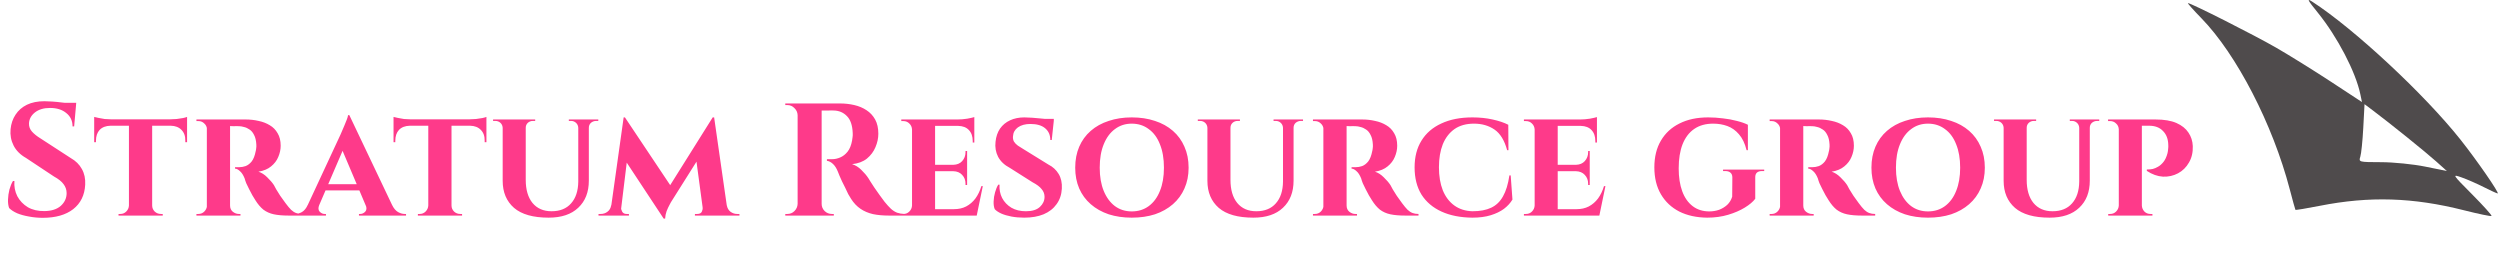 <svg width="777" height="84" viewBox="0 0 777 84" fill="none" xmlns="http://www.w3.org/2000/svg">
<path d="M13.788 31.46C14.451 31.46 15.264 31.494 16.227 31.56C17.222 31.626 18.234 31.726 19.263 31.859C20.325 31.958 21.237 32.074 22.001 32.207C22.797 32.307 23.345 32.423 23.643 32.556L23.046 39.275H22.548C22.548 37.55 21.901 36.172 20.607 35.144C19.346 34.082 17.654 33.551 15.53 33.551C13.605 33.551 12.046 34.016 10.851 34.945C9.69 35.874 9.076 37.002 9.009 38.33C8.976 39.325 9.291 40.188 9.955 40.918C10.619 41.648 11.465 42.328 12.494 42.959L22.001 49.131C23.527 49.993 24.672 51.122 25.435 52.515C26.232 53.909 26.58 55.535 26.48 57.393C26.314 60.645 25.07 63.184 22.747 65.009C20.424 66.801 17.272 67.697 13.29 67.697C11.83 67.697 10.403 67.564 9.009 67.299C7.649 67.066 6.438 66.734 5.376 66.303C4.314 65.839 3.468 65.291 2.837 64.661C2.572 63.931 2.456 63.051 2.489 62.023C2.522 60.994 2.671 59.949 2.937 58.887C3.235 57.825 3.6 56.945 4.032 56.248H4.48C4.347 57.941 4.646 59.517 5.376 60.977C6.139 62.404 7.234 63.549 8.661 64.412C10.121 65.241 11.847 65.639 13.838 65.606C16.028 65.573 17.72 65.026 18.915 63.964C20.109 62.869 20.706 61.558 20.706 60.032C20.706 59.003 20.391 58.074 19.761 57.244C19.163 56.414 18.168 55.618 16.774 54.855L8.064 49.081C6.305 48.085 5.027 46.808 4.231 45.248C3.434 43.689 3.119 41.996 3.285 40.171C3.451 38.446 3.965 36.936 4.828 35.642C5.691 34.314 6.869 33.286 8.362 32.556C9.889 31.826 11.697 31.46 13.788 31.46ZM23.693 31.958L23.593 33.004H17.72V31.958H23.693ZM47.293 37.284V67H40.075V37.284H47.293ZM58.144 37.085V39.076H29.274V37.085H58.144ZM58.144 38.927V44.203H57.596V43.755C57.629 42.328 57.231 41.2 56.402 40.37C55.605 39.541 54.493 39.109 53.067 39.076V38.927H58.144ZM58.144 36.338V37.583L52.867 37.085C53.498 37.085 54.178 37.052 54.908 36.986C55.638 36.886 56.302 36.786 56.899 36.687C57.497 36.554 57.911 36.438 58.144 36.338ZM40.175 63.864V67H36.84V66.502C36.84 66.502 36.923 66.502 37.089 66.502C37.288 66.502 37.387 66.502 37.387 66.502C38.117 66.502 38.731 66.253 39.229 65.756C39.76 65.225 40.042 64.594 40.075 63.864H40.175ZM47.143 63.864H47.293C47.293 64.594 47.558 65.225 48.089 65.756C48.62 66.253 49.267 66.502 50.03 66.502C50.03 66.502 50.113 66.502 50.279 66.502C50.478 66.502 50.578 66.502 50.578 66.502V67H47.143V63.864ZM34.351 38.927V39.076C32.891 39.109 31.763 39.541 30.966 40.37C30.203 41.2 29.822 42.328 29.822 43.755V44.203H29.274V38.927H34.351ZM29.274 36.338C29.573 36.405 30.004 36.504 30.568 36.637C31.166 36.77 31.813 36.886 32.51 36.986C33.239 37.052 33.903 37.085 34.501 37.085L29.274 37.583V36.338ZM71.007 37.135H76.382C77.743 37.135 79.07 37.284 80.365 37.583C81.659 37.848 82.82 38.296 83.849 38.927C84.877 39.524 85.69 40.354 86.288 41.416C86.918 42.444 87.234 43.738 87.234 45.298C87.234 46.459 86.985 47.621 86.487 48.782C86.022 49.91 85.276 50.889 84.247 51.719C83.251 52.549 81.941 53.096 80.315 53.362C81.277 53.66 82.19 54.241 83.052 55.104C83.948 55.967 84.645 56.779 85.143 57.543C85.276 57.808 85.508 58.24 85.84 58.837C86.172 59.401 86.586 60.065 87.084 60.828C87.615 61.558 88.163 62.321 88.727 63.117C89.39 64.013 89.971 64.71 90.469 65.208C90.967 65.673 91.481 66.004 92.012 66.204C92.543 66.403 93.157 66.502 93.854 66.502V67H89.672C87.88 67 86.354 66.867 85.093 66.602C83.865 66.336 82.787 65.855 81.858 65.158C80.962 64.428 80.132 63.449 79.369 62.222C79.07 61.79 78.755 61.276 78.423 60.678C78.091 60.048 77.76 59.418 77.428 58.787C77.096 58.157 76.797 57.543 76.532 56.945C76.299 56.348 76.134 55.85 76.034 55.452C75.603 54.39 75.105 53.627 74.541 53.163C74.01 52.665 73.512 52.416 73.047 52.416V51.968C73.047 51.968 73.164 51.968 73.396 51.968C73.628 51.968 73.927 51.968 74.292 51.968C74.989 51.968 75.669 51.852 76.333 51.619C77.029 51.354 77.66 50.873 78.224 50.176C78.788 49.446 79.203 48.384 79.469 46.99C79.535 46.791 79.585 46.509 79.618 46.144C79.684 45.779 79.701 45.364 79.668 44.9C79.601 43.672 79.369 42.693 78.971 41.963C78.606 41.2 78.141 40.636 77.577 40.271C77.013 39.873 76.432 39.607 75.835 39.474C75.271 39.308 74.773 39.225 74.342 39.225C73.711 39.192 73.13 39.192 72.6 39.225C72.102 39.225 71.72 39.209 71.455 39.176C71.421 39.176 71.372 39.01 71.305 38.678C71.239 38.313 71.173 37.964 71.106 37.633C71.04 37.301 71.007 37.135 71.007 37.135ZM71.504 37.135V67H64.287V37.135H71.504ZM64.436 63.864L64.635 67H61.052V66.502C61.085 66.502 61.168 66.502 61.301 66.502C61.467 66.502 61.583 66.502 61.649 66.502C62.379 66.502 62.993 66.253 63.491 65.756C64.022 65.225 64.304 64.594 64.337 63.864H64.436ZM64.436 40.221H64.337C64.304 39.458 64.022 38.844 63.491 38.379C62.993 37.882 62.396 37.633 61.699 37.633C61.599 37.633 61.467 37.633 61.301 37.633C61.168 37.633 61.085 37.633 61.052 37.633V37.135H64.635L64.436 40.221ZM71.405 63.864H71.504C71.504 64.694 71.787 65.341 72.351 65.805C72.948 66.27 73.579 66.502 74.242 66.502C74.242 66.502 74.308 66.502 74.441 66.502C74.574 66.502 74.674 66.502 74.74 66.502V67H71.156L71.405 63.864ZM108.575 35.791L123.308 66.751H114.896L105.638 44.9L108.575 35.791ZM99.217 63.715C98.852 64.611 98.902 65.308 99.367 65.805C99.831 66.27 100.345 66.502 100.91 66.502H101.308V67H91.353V66.502C91.353 66.502 91.419 66.502 91.552 66.502C91.685 66.502 91.751 66.502 91.751 66.502C92.415 66.502 93.112 66.303 93.841 65.905C94.572 65.474 95.169 64.743 95.633 63.715H99.217ZM108.575 35.791L108.675 41.764L97.873 66.851H94.19L105.837 41.814C105.904 41.615 106.053 41.266 106.285 40.768C106.518 40.237 106.766 39.657 107.032 39.026C107.297 38.363 107.546 37.749 107.779 37.185C108.011 36.587 108.144 36.123 108.177 35.791H108.575ZM112.905 57.244V59.185H100.213V57.244H112.905ZM113.652 63.715H121.865C122.363 64.743 122.977 65.474 123.707 65.905C124.437 66.303 125.134 66.502 125.797 66.502C125.797 66.502 125.864 66.502 125.996 66.502C126.129 66.502 126.195 66.502 126.195 66.502V67H111.562V66.502H111.96C112.524 66.502 113.038 66.27 113.503 65.805C113.967 65.308 114.017 64.611 113.652 63.715ZM140.33 37.284V67H133.112V37.284H140.33ZM151.181 37.085V39.076H122.311V37.085H151.181ZM151.181 38.927V44.203H150.633V43.755C150.666 42.328 150.268 41.2 149.439 40.37C148.642 39.541 147.53 39.109 146.104 39.076V38.927H151.181ZM151.181 36.338V37.583L145.904 37.085C146.535 37.085 147.215 37.052 147.945 36.986C148.675 36.886 149.339 36.786 149.936 36.687C150.534 36.554 150.948 36.438 151.181 36.338ZM133.212 63.864V67H129.877V66.502C129.877 66.502 129.96 66.502 130.126 66.502C130.325 66.502 130.424 66.502 130.424 66.502C131.154 66.502 131.768 66.253 132.266 65.756C132.797 65.225 133.079 64.594 133.112 63.864H133.212ZM140.18 63.864H140.33C140.33 64.594 140.595 65.225 141.126 65.756C141.657 66.253 142.304 66.502 143.067 66.502C143.067 66.502 143.15 66.502 143.316 66.502C143.515 66.502 143.615 66.502 143.615 66.502V67H140.18V63.864ZM127.388 38.927V39.076C125.928 39.109 124.8 39.541 124.003 40.37C123.24 41.2 122.859 42.328 122.859 43.755V44.203H122.311V38.927H127.388ZM122.311 36.338C122.61 36.405 123.041 36.504 123.605 36.637C124.202 36.77 124.85 36.886 125.546 36.986C126.276 37.052 126.94 37.085 127.537 37.085L122.311 37.583V36.338ZM163.4 37.135V55.9C163.4 58.953 164.097 61.342 165.491 63.068C166.918 64.793 168.892 65.656 171.414 65.656C174.035 65.656 176.06 64.843 177.486 63.217C178.947 61.591 179.693 59.335 179.726 56.448V37.135H183.012V56.149C183.012 59.7 181.916 62.504 179.726 64.561C177.569 66.618 174.5 67.647 170.518 67.647C165.706 67.647 162.123 66.635 159.766 64.611C157.41 62.553 156.232 59.749 156.232 56.199V37.135H163.4ZM156.332 37.135V39.723H156.232C156.199 39.093 155.967 38.578 155.536 38.18C155.104 37.782 154.573 37.583 153.943 37.583C153.943 37.583 153.827 37.583 153.594 37.583C153.362 37.583 153.246 37.583 153.246 37.583V37.135H156.332ZM166.337 37.135V37.583C166.337 37.583 166.221 37.583 165.988 37.583C165.756 37.583 165.64 37.583 165.64 37.583C165.009 37.583 164.479 37.782 164.047 38.18C163.616 38.578 163.4 39.093 163.4 39.723H163.301V37.135H166.337ZM179.826 37.135V39.723H179.726C179.693 39.093 179.461 38.578 179.03 38.18C178.598 37.782 178.084 37.583 177.486 37.583C177.486 37.583 177.37 37.583 177.138 37.583C176.906 37.583 176.79 37.583 176.79 37.583V37.135H179.826ZM185.948 37.135V37.583C185.948 37.583 185.832 37.583 185.6 37.583C185.401 37.583 185.301 37.583 185.301 37.583C184.671 37.583 184.123 37.782 183.659 38.18C183.227 38.578 183.012 39.093 183.012 39.723H182.912V37.135H185.948ZM221.506 36.488L221.904 41.615L208.514 62.869C208.514 62.869 208.365 63.151 208.066 63.715C207.768 64.246 207.469 64.893 207.17 65.656C206.905 66.419 206.756 67.183 206.722 67.946H206.274L204.333 63.864L221.506 36.488ZM190.894 63.814V67H186.016V66.502C186.016 66.502 186.132 66.502 186.364 66.502C186.563 66.502 186.663 66.502 186.663 66.502C187.493 66.502 188.206 66.27 188.803 65.805C189.434 65.341 189.815 64.677 189.948 63.814H190.894ZM193.034 64.511C193.001 64.876 193.117 65.308 193.383 65.805C193.648 66.27 194.113 66.502 194.776 66.502H195.473V67H192.487L192.785 64.511H193.034ZM193.831 36.488H194.229L195.921 41.266L192.785 67H189.55L193.831 36.488ZM194.229 36.488L208.962 58.538L206.274 67.946L193.034 47.886L194.229 36.488ZM221.954 36.488L226.334 67H218.718L216.279 48.832L221.506 36.488H221.954ZM224.94 63.814H225.886C226.052 64.677 226.433 65.341 227.031 65.805C227.661 66.27 228.358 66.502 229.121 66.502C229.121 66.502 229.237 66.502 229.47 66.502C229.702 66.502 229.818 66.502 229.818 66.502V67H224.94V63.814ZM218.37 64.511H218.669L218.967 67H215.981V66.502H216.678C217.408 66.502 217.889 66.27 218.121 65.805C218.353 65.308 218.436 64.876 218.37 64.511ZM254.72 32.157H261.141C262.634 32.157 264.094 32.323 265.521 32.655C266.948 32.987 268.209 33.518 269.304 34.248C270.432 34.978 271.328 35.94 271.992 37.135C272.655 38.33 272.987 39.806 272.987 41.565C272.987 42.959 272.689 44.352 272.091 45.746C271.527 47.106 270.648 48.285 269.453 49.28C268.259 50.242 266.716 50.823 264.824 51.022C265.886 51.354 266.848 51.951 267.711 52.814C268.607 53.677 269.337 54.54 269.901 55.402C269.934 55.469 270.117 55.767 270.449 56.298C270.814 56.829 271.245 57.493 271.743 58.289C272.274 59.053 272.821 59.832 273.386 60.629C273.95 61.425 274.464 62.122 274.929 62.719C275.659 63.615 276.322 64.345 276.92 64.909C277.517 65.44 278.147 65.839 278.811 66.104C279.475 66.336 280.238 66.469 281.101 66.502V67H276.223C274.431 67 272.805 66.851 271.345 66.552C269.885 66.22 268.59 65.673 267.462 64.909C266.334 64.146 265.355 63.117 264.526 61.823C264.26 61.425 263.961 60.927 263.63 60.33C263.331 59.7 263.016 59.036 262.684 58.339C262.352 57.642 262.02 56.979 261.688 56.348C261.39 55.684 261.124 55.087 260.892 54.556C260.66 54.025 260.494 53.611 260.394 53.312C259.963 52.25 259.448 51.453 258.851 50.923C258.287 50.392 257.673 50.076 257.009 49.977V49.479C257.109 49.479 257.308 49.479 257.607 49.479C257.905 49.479 258.221 49.479 258.552 49.479C259.448 49.479 260.311 49.297 261.141 48.932C262.004 48.567 262.767 47.969 263.43 47.14C264.094 46.31 264.559 45.165 264.824 43.705C264.891 43.407 264.94 43.058 264.973 42.66C265.04 42.262 265.056 41.814 265.023 41.316C264.924 38.927 264.326 37.185 263.231 36.09C262.136 34.961 260.776 34.381 259.15 34.347C258.685 34.314 258.171 34.314 257.607 34.347C257.076 34.347 256.578 34.347 256.114 34.347C255.682 34.347 255.383 34.347 255.218 34.347C255.218 34.314 255.168 34.132 255.068 33.8C255.002 33.435 254.919 33.07 254.819 32.705C254.753 32.34 254.72 32.157 254.72 32.157ZM255.367 32.157V67H247.901V32.157H255.367ZM248.05 63.366V67H244.068V66.502C244.101 66.502 244.201 66.502 244.367 66.502C244.566 66.502 244.682 66.502 244.715 66.502C245.578 66.502 246.308 66.204 246.905 65.606C247.536 64.976 247.867 64.229 247.901 63.366H248.05ZM248.05 35.791H247.901C247.867 34.928 247.536 34.198 246.905 33.601C246.308 32.97 245.578 32.655 244.715 32.655C244.682 32.655 244.566 32.655 244.367 32.655C244.201 32.655 244.101 32.655 244.068 32.655V32.157H248.05V35.791ZM255.218 63.366H255.367C255.367 64.229 255.682 64.976 256.313 65.606C256.943 66.204 257.69 66.502 258.552 66.502C258.619 66.502 258.735 66.502 258.901 66.502C259.067 66.502 259.15 66.502 259.15 66.502V67H255.218V63.366ZM290.625 37.135V67H283.458V37.135H290.625ZM302.273 65.009L303.418 67H290.526V65.009H302.273ZM300.58 51.221V53.212H290.526V51.221H300.58ZM302.82 37.135V39.126H290.526V37.135H302.82ZM305.458 57.841L303.567 67H294.956L296.499 65.009C297.926 65.009 299.187 64.727 300.282 64.163C301.41 63.566 302.372 62.736 303.169 61.674C303.965 60.579 304.579 59.301 305.01 57.841H305.458ZM300.58 53.113V57.493H300.083V57.095C300.083 56 299.734 55.087 299.037 54.357C298.374 53.627 297.461 53.245 296.3 53.212V53.113H300.58ZM300.58 46.941V51.321H296.3V51.221C297.461 51.188 298.374 50.806 299.037 50.076C299.734 49.313 300.083 48.384 300.083 47.289V46.941H300.58ZM302.82 39.026V44.303H302.322V43.855C302.322 42.394 301.924 41.25 301.128 40.42C300.365 39.59 299.253 39.159 297.793 39.126V39.026H302.82ZM302.82 36.388V37.583L297.594 37.135C298.556 37.135 299.568 37.052 300.63 36.886C301.692 36.687 302.422 36.521 302.82 36.388ZM283.557 63.864L283.806 67H280.123V66.502C280.123 66.502 280.222 66.502 280.421 66.502C280.62 66.502 280.737 66.502 280.77 66.502C281.5 66.502 282.114 66.253 282.611 65.756C283.142 65.225 283.424 64.594 283.458 63.864H283.557ZM283.557 40.271H283.458C283.424 39.508 283.142 38.877 282.611 38.379C282.114 37.882 281.5 37.633 280.77 37.633C280.737 37.633 280.62 37.633 280.421 37.633C280.222 37.633 280.123 37.633 280.123 37.633V37.135H283.806L283.557 40.271ZM318.373 36.488C319.036 36.488 319.833 36.521 320.762 36.587C321.724 36.654 322.67 36.737 323.599 36.836C324.528 36.903 325.341 37.002 326.038 37.135C326.768 37.234 327.266 37.334 327.531 37.434L326.884 43.506H326.436C326.436 41.98 325.905 40.768 324.843 39.873C323.782 38.977 322.255 38.529 320.264 38.529C318.671 38.529 317.377 38.877 316.382 39.574C315.419 40.271 314.905 41.2 314.839 42.361C314.772 42.959 314.872 43.506 315.137 44.004C315.436 44.468 315.834 44.883 316.332 45.248C316.863 45.613 317.443 45.978 318.074 46.343L325.889 51.172C327.216 51.835 328.261 52.797 329.025 54.058C329.788 55.319 330.12 56.846 330.02 58.638C329.92 60.496 329.373 62.105 328.377 63.466C327.415 64.826 326.071 65.872 324.346 66.602C322.653 67.299 320.646 67.647 318.323 67.647C316.896 67.647 315.569 67.531 314.341 67.299C313.113 67.066 312.051 66.751 311.155 66.353C310.292 65.955 309.629 65.507 309.164 65.009C308.899 64.345 308.783 63.549 308.816 62.62C308.849 61.657 308.998 60.712 309.264 59.783C309.529 58.82 309.861 58.024 310.259 57.393H310.657C310.558 58.887 310.823 60.264 311.454 61.525C312.118 62.786 313.08 63.798 314.341 64.561C315.602 65.291 317.112 65.656 318.87 65.656C320.795 65.656 322.239 65.208 323.201 64.312C324.163 63.416 324.644 62.371 324.644 61.176C324.644 60.28 324.346 59.484 323.748 58.787C323.184 58.057 322.239 57.344 320.911 56.647L313.843 52.167C312.184 51.304 310.973 50.159 310.209 48.733C309.479 47.306 309.214 45.746 309.413 44.054C309.579 42.461 310.044 41.1 310.807 39.972C311.603 38.844 312.648 37.981 313.943 37.384C315.237 36.786 316.713 36.488 318.373 36.488ZM327.531 36.936L327.482 37.832H322.156V36.936H327.531ZM351.747 36.488C354.402 36.488 356.808 36.853 358.965 37.583C361.122 38.28 362.98 39.308 364.54 40.669C366.099 42.029 367.294 43.672 368.123 45.597C368.986 47.521 369.418 49.695 369.418 52.117C369.418 54.506 368.986 56.663 368.123 58.588C367.294 60.479 366.099 62.105 364.54 63.466C362.98 64.826 361.122 65.872 358.965 66.602C356.808 67.299 354.402 67.647 351.747 67.647C349.126 67.647 346.737 67.299 344.58 66.602C342.423 65.872 340.564 64.826 339.005 63.466C337.445 62.105 336.251 60.479 335.421 58.588C334.591 56.663 334.177 54.506 334.177 52.117C334.177 49.695 334.591 47.521 335.421 45.597C336.251 43.672 337.445 42.029 339.005 40.669C340.564 39.308 342.423 38.28 344.58 37.583C346.737 36.853 349.126 36.488 351.747 36.488ZM351.747 65.706C353.772 65.706 355.53 65.158 357.024 64.063C358.55 62.935 359.711 61.359 360.508 59.335C361.337 57.31 361.752 54.905 361.752 52.117C361.752 49.297 361.337 46.874 360.508 44.85C359.711 42.793 358.55 41.216 357.024 40.121C355.53 38.993 353.772 38.429 351.747 38.429C349.756 38.429 348.014 38.993 346.521 40.121C345.028 41.216 343.866 42.793 343.037 44.85C342.207 46.874 341.792 49.297 341.792 52.117C341.792 54.905 342.207 57.31 343.037 59.335C343.866 61.359 345.028 62.935 346.521 64.063C348.014 65.158 349.756 65.706 351.747 65.706ZM382.431 37.135V55.9C382.431 58.953 383.128 61.342 384.521 63.068C385.948 64.793 387.923 65.656 390.444 65.656C393.066 65.656 395.09 64.843 396.517 63.217C397.977 61.591 398.724 59.335 398.757 56.448V37.135H402.042V56.149C402.042 59.7 400.947 62.504 398.757 64.561C396.6 66.618 393.531 67.647 389.549 67.647C384.737 67.647 381.153 66.635 378.797 64.611C376.441 62.553 375.263 59.749 375.263 56.199V37.135H382.431ZM375.363 37.135V39.723H375.263C375.23 39.093 374.998 38.578 374.566 38.18C374.135 37.782 373.604 37.583 372.973 37.583C372.973 37.583 372.857 37.583 372.625 37.583C372.393 37.583 372.277 37.583 372.277 37.583V37.135H375.363ZM385.367 37.135V37.583C385.367 37.583 385.251 37.583 385.019 37.583C384.787 37.583 384.671 37.583 384.671 37.583C384.04 37.583 383.509 37.782 383.078 38.18C382.646 38.578 382.431 39.093 382.431 39.723H382.331V37.135H385.367ZM398.857 37.135V39.723H398.757C398.724 39.093 398.491 38.578 398.06 38.18C397.629 37.782 397.114 37.583 396.517 37.583C396.517 37.583 396.401 37.583 396.169 37.583C395.936 37.583 395.82 37.583 395.82 37.583V37.135H398.857ZM404.979 37.135V37.583C404.979 37.583 404.863 37.583 404.63 37.583C404.431 37.583 404.332 37.583 404.332 37.583C403.701 37.583 403.154 37.782 402.689 38.18C402.258 38.578 402.042 39.093 402.042 39.723H401.943V37.135H404.979ZM418.024 37.135H423.4C424.76 37.135 426.087 37.284 427.382 37.583C428.676 37.848 429.837 38.296 430.866 38.927C431.895 39.524 432.708 40.354 433.305 41.416C433.935 42.444 434.251 43.738 434.251 45.298C434.251 46.459 434.002 47.621 433.504 48.782C433.039 49.91 432.293 50.889 431.264 51.719C430.269 52.549 428.958 53.096 427.332 53.362C428.294 53.66 429.207 54.241 430.069 55.104C430.965 55.967 431.662 56.779 432.16 57.543C432.293 57.808 432.525 58.24 432.857 58.837C433.189 59.401 433.604 60.065 434.101 60.828C434.632 61.558 435.18 62.321 435.744 63.117C436.408 64.013 436.988 64.71 437.486 65.208C437.984 65.673 438.498 66.004 439.029 66.204C439.56 66.403 440.174 66.502 440.871 66.502V67H436.69C434.898 67 433.371 66.867 432.11 66.602C430.882 66.336 429.804 65.855 428.875 65.158C427.979 64.428 427.149 63.449 426.386 62.222C426.087 61.79 425.772 61.276 425.44 60.678C425.109 60.048 424.777 59.418 424.445 58.787C424.113 58.157 423.814 57.543 423.549 56.945C423.317 56.348 423.151 55.85 423.051 55.452C422.62 54.39 422.122 53.627 421.558 53.163C421.027 52.665 420.529 52.416 420.065 52.416V51.968C420.065 51.968 420.181 51.968 420.413 51.968C420.645 51.968 420.944 51.968 421.309 51.968C422.006 51.968 422.686 51.852 423.35 51.619C424.047 51.354 424.677 50.873 425.241 50.176C425.805 49.446 426.22 48.384 426.486 46.99C426.552 46.791 426.602 46.509 426.635 46.144C426.701 45.779 426.718 45.364 426.685 44.9C426.618 43.672 426.386 42.693 425.988 41.963C425.623 41.2 425.158 40.636 424.594 40.271C424.03 39.873 423.449 39.607 422.852 39.474C422.288 39.308 421.79 39.225 421.359 39.225C420.728 39.192 420.148 39.192 419.617 39.225C419.119 39.225 418.737 39.209 418.472 39.176C418.439 39.176 418.389 39.01 418.323 38.678C418.256 38.313 418.19 37.964 418.123 37.633C418.057 37.301 418.024 37.135 418.024 37.135ZM418.522 37.135V67H411.304V37.135H418.522ZM411.454 63.864L411.653 67H408.069V66.502C408.102 66.502 408.185 66.502 408.318 66.502C408.484 66.502 408.6 66.502 408.666 66.502C409.396 66.502 410.01 66.253 410.508 65.756C411.039 65.225 411.321 64.594 411.354 63.864H411.454ZM411.454 40.221H411.354C411.321 39.458 411.039 38.844 410.508 38.379C410.01 37.882 409.413 37.633 408.716 37.633C408.616 37.633 408.484 37.633 408.318 37.633C408.185 37.633 408.102 37.633 408.069 37.633V37.135H411.653L411.454 40.221ZM418.422 63.864H418.522C418.522 64.694 418.804 65.341 419.368 65.805C419.965 66.27 420.596 66.502 421.259 66.502C421.259 66.502 421.326 66.502 421.458 66.502C421.591 66.502 421.691 66.502 421.757 66.502V67H418.173L418.422 63.864ZM469.521 54.506L470.069 62.023C469.438 63.084 468.559 64.047 467.431 64.909C466.303 65.739 464.925 66.403 463.3 66.9C461.674 67.398 459.782 67.647 457.625 67.647C453.909 67.614 450.706 66.983 448.018 65.756C445.331 64.528 443.257 62.769 441.797 60.479C440.37 58.157 439.656 55.336 439.656 52.018C439.656 48.766 440.37 45.995 441.797 43.705C443.223 41.382 445.281 39.607 447.969 38.379C450.657 37.118 453.875 36.488 457.625 36.488C459.882 36.488 461.972 36.703 463.897 37.135C465.855 37.566 467.481 38.114 468.775 38.777L468.825 46.692H468.426C467.597 43.639 466.286 41.498 464.494 40.271C462.702 39.043 460.578 38.429 458.123 38.429C455.7 38.429 453.676 38.993 452.05 40.121C450.457 41.25 449.246 42.826 448.417 44.85C447.62 46.874 447.222 49.247 447.222 51.968C447.222 54.722 447.62 57.111 448.417 59.136C449.246 61.16 450.441 62.736 452.001 63.864C453.56 64.992 455.435 65.59 457.625 65.656C459.981 65.656 461.922 65.291 463.449 64.561C465.008 63.831 466.236 62.653 467.132 61.027C468.061 59.401 468.725 57.227 469.123 54.506H469.521ZM484.136 37.135V67H476.969V37.135H484.136ZM495.784 65.009L496.929 67H484.037V65.009H495.784ZM494.091 51.221V53.212H484.037V51.221H494.091ZM496.331 37.135V39.126H484.037V37.135H496.331ZM498.969 57.841L497.078 67H488.467L490.01 65.009C491.437 65.009 492.698 64.727 493.793 64.163C494.921 63.566 495.883 62.736 496.68 61.674C497.476 60.579 498.09 59.301 498.521 57.841H498.969ZM494.091 53.113V57.493H493.594V57.095C493.594 56 493.245 55.087 492.548 54.357C491.885 53.627 490.972 53.245 489.811 53.212V53.113H494.091ZM494.091 46.941V51.321H489.811V51.221C490.972 51.188 491.885 50.806 492.548 50.076C493.245 49.313 493.594 48.384 493.594 47.289V46.941H494.091ZM496.331 39.026V44.303H495.833V43.855C495.833 42.394 495.435 41.25 494.639 40.42C493.876 39.59 492.764 39.159 491.304 39.126V39.026H496.331ZM496.331 36.388V37.583L491.105 37.135C492.067 37.135 493.079 37.052 494.141 36.886C495.203 36.687 495.933 36.521 496.331 36.388ZM477.068 63.864L477.317 67H473.634V66.502C473.634 66.502 473.733 66.502 473.932 66.502C474.131 66.502 474.248 66.502 474.281 66.502C475.011 66.502 475.625 66.253 476.122 65.756C476.653 65.225 476.935 64.594 476.969 63.864H477.068ZM477.068 40.271H476.969C476.935 39.508 476.653 38.877 476.122 38.379C475.625 37.882 475.011 37.633 474.281 37.633C474.248 37.633 474.131 37.633 473.932 37.633C473.733 37.633 473.634 37.633 473.634 37.633V37.135H477.317L477.068 40.271ZM530.898 36.488C532.424 36.488 533.951 36.587 535.477 36.786C537.037 36.952 538.48 37.218 539.808 37.583C541.168 37.915 542.313 38.313 543.242 38.777V46.692H542.844C542.313 44.568 541.517 42.909 540.455 41.714C539.426 40.52 538.231 39.673 536.871 39.176C535.51 38.678 534.034 38.429 532.441 38.429C530.118 38.429 528.16 38.977 526.567 40.072C524.975 41.167 523.763 42.76 522.934 44.85C522.137 46.907 521.739 49.396 521.739 52.316C521.739 55.071 522.104 57.443 522.834 59.434C523.564 61.425 524.643 62.968 526.07 64.063C527.496 65.158 529.222 65.706 531.246 65.706C532.308 65.706 533.32 65.54 534.283 65.208C535.245 64.843 536.091 64.329 536.821 63.665C537.551 62.968 538.065 62.122 538.364 61.127L538.414 55.154C538.414 54.49 538.215 53.992 537.817 53.66C537.452 53.328 536.921 53.163 536.224 53.163H535.527V52.715H548.319V53.163H547.672C546.212 53.163 545.499 53.826 545.532 55.154V61.774C544.835 62.703 543.756 63.615 542.296 64.511C540.836 65.407 539.111 66.154 537.12 66.751C535.129 67.348 532.955 67.647 530.599 67.647C527.281 67.614 524.394 66.983 521.938 65.756C519.483 64.495 517.575 62.703 516.214 60.38C514.854 58.057 514.173 55.27 514.173 52.018C514.173 48.766 514.854 45.995 516.214 43.705C517.575 41.382 519.499 39.607 521.988 38.379C524.477 37.118 527.447 36.488 530.898 36.488ZM559.961 37.135H565.337C566.697 37.135 568.025 37.284 569.319 37.583C570.613 37.848 571.774 38.296 572.803 38.927C573.832 39.524 574.645 40.354 575.242 41.416C575.873 42.444 576.188 43.738 576.188 45.298C576.188 46.459 575.939 47.621 575.441 48.782C574.977 49.91 574.23 50.889 573.201 51.719C572.206 52.549 570.895 53.096 569.269 53.362C570.231 53.66 571.144 54.241 572.007 55.104C572.903 55.967 573.6 56.779 574.097 57.543C574.23 57.808 574.462 58.24 574.794 58.837C575.126 59.401 575.541 60.065 576.039 60.828C576.569 61.558 577.117 62.321 577.681 63.117C578.345 64.013 578.925 64.71 579.423 65.208C579.921 65.673 580.435 66.004 580.966 66.204C581.497 66.403 582.111 66.502 582.808 66.502V67H578.627C576.835 67 575.308 66.867 574.048 66.602C572.82 66.336 571.741 65.855 570.812 65.158C569.916 64.428 569.087 63.449 568.323 62.222C568.025 61.79 567.709 61.276 567.378 60.678C567.046 60.048 566.714 59.418 566.382 58.787C566.05 58.157 565.752 57.543 565.486 56.945C565.254 56.348 565.088 55.85 564.988 55.452C564.557 54.39 564.059 53.627 563.495 53.163C562.964 52.665 562.466 52.416 562.002 52.416V51.968C562.002 51.968 562.118 51.968 562.35 51.968C562.583 51.968 562.881 51.968 563.246 51.968C563.943 51.968 564.623 51.852 565.287 51.619C565.984 51.354 566.614 50.873 567.179 50.176C567.743 49.446 568.157 48.384 568.423 46.99C568.489 46.791 568.539 46.509 568.572 46.144C568.639 45.779 568.655 45.364 568.622 44.9C568.556 43.672 568.323 42.693 567.925 41.963C567.56 41.2 567.096 40.636 566.531 40.271C565.967 39.873 565.387 39.607 564.789 39.474C564.225 39.308 563.727 39.225 563.296 39.225C562.666 39.192 562.085 39.192 561.554 39.225C561.056 39.225 560.675 39.209 560.409 39.176C560.376 39.176 560.326 39.01 560.26 38.678C560.193 38.313 560.127 37.964 560.061 37.633C559.994 37.301 559.961 37.135 559.961 37.135ZM560.459 37.135V67H553.241V37.135H560.459ZM553.391 63.864L553.59 67H550.006V66.502C550.039 66.502 550.122 66.502 550.255 66.502C550.421 66.502 550.537 66.502 550.603 66.502C551.333 66.502 551.947 66.253 552.445 65.756C552.976 65.225 553.258 64.594 553.291 63.864H553.391ZM553.391 40.221H553.291C553.258 39.458 552.976 38.844 552.445 38.379C551.947 37.882 551.35 37.633 550.653 37.633C550.554 37.633 550.421 37.633 550.255 37.633C550.122 37.633 550.039 37.633 550.006 37.633V37.135H553.59L553.391 40.221ZM560.359 63.864H560.459C560.459 64.694 560.741 65.341 561.305 65.805C561.902 66.27 562.533 66.502 563.196 66.502C563.196 66.502 563.263 66.502 563.396 66.502C563.528 66.502 563.628 66.502 563.694 66.502V67H560.11L560.359 63.864ZM599.214 36.488C601.869 36.488 604.274 36.853 606.431 37.583C608.588 38.28 610.447 39.308 612.006 40.669C613.566 42.029 614.76 43.672 615.59 45.597C616.453 47.521 616.884 49.695 616.884 52.117C616.884 54.506 616.453 56.663 615.59 58.588C614.76 60.479 613.566 62.105 612.006 63.466C610.447 64.826 608.588 65.872 606.431 66.602C604.274 67.299 601.869 67.647 599.214 67.647C596.592 67.647 594.203 67.299 592.046 66.602C589.889 65.872 588.031 64.826 586.471 63.466C584.912 62.105 583.717 60.479 582.888 58.588C582.058 56.663 581.643 54.506 581.643 52.117C581.643 49.695 582.058 47.521 582.888 45.597C583.717 43.672 584.912 42.029 586.471 40.669C588.031 39.308 589.889 38.28 592.046 37.583C594.203 36.853 596.592 36.488 599.214 36.488ZM599.214 65.706C601.238 65.706 602.997 65.158 604.49 64.063C606.017 62.935 607.178 61.359 607.974 59.335C608.804 57.31 609.219 54.905 609.219 52.117C609.219 49.297 608.804 46.874 607.974 44.85C607.178 42.793 606.017 41.216 604.49 40.121C602.997 38.993 601.238 38.429 599.214 38.429C597.223 38.429 595.481 38.993 593.988 40.121C592.494 41.216 591.333 42.793 590.503 44.85C589.674 46.874 589.259 49.297 589.259 52.117C589.259 54.905 589.674 57.31 590.503 59.335C591.333 61.359 592.494 62.935 593.988 64.063C595.481 65.158 597.223 65.706 599.214 65.706ZM629.897 37.135V55.9C629.897 58.953 630.594 61.342 631.988 63.068C633.415 64.793 635.389 65.656 637.911 65.656C640.533 65.656 642.557 64.843 643.984 63.217C645.444 61.591 646.19 59.335 646.224 56.448V37.135H649.509V56.149C649.509 59.7 648.414 62.504 646.224 64.561C644.067 66.618 640.997 67.647 637.015 67.647C632.204 67.647 628.62 66.635 626.264 64.611C623.908 62.553 622.73 59.749 622.73 56.199V37.135H629.897ZM622.829 37.135V39.723H622.73C622.696 39.093 622.464 38.578 622.033 38.18C621.601 37.782 621.07 37.583 620.44 37.583C620.44 37.583 620.324 37.583 620.092 37.583C619.859 37.583 619.743 37.583 619.743 37.583V37.135H622.829ZM632.834 37.135V37.583C632.834 37.583 632.718 37.583 632.486 37.583C632.253 37.583 632.137 37.583 632.137 37.583C631.507 37.583 630.976 37.782 630.544 38.18C630.113 38.578 629.897 39.093 629.897 39.723H629.798V37.135H632.834ZM646.323 37.135V39.723H646.224C646.19 39.093 645.958 38.578 645.527 38.18C645.095 37.782 644.581 37.583 643.984 37.583C643.984 37.583 643.868 37.583 643.635 37.583C643.403 37.583 643.287 37.583 643.287 37.583V37.135H646.323ZM652.445 37.135V37.583C652.445 37.583 652.329 37.583 652.097 37.583C651.898 37.583 651.798 37.583 651.798 37.583C651.168 37.583 650.62 37.782 650.156 38.18C649.724 38.578 649.509 39.093 649.509 39.723H649.409V37.135H652.445ZM665.142 37.135H669.92C672.608 37.135 674.782 37.5 676.441 38.23C678.1 38.96 679.345 39.955 680.174 41.216C681.004 42.444 681.452 43.838 681.518 45.398C681.584 47.355 681.186 49.064 680.323 50.524C679.494 51.984 678.366 53.096 676.939 53.859C675.512 54.623 673.952 54.971 672.26 54.905C670.568 54.805 668.892 54.208 667.233 53.113V52.665C667.233 52.665 667.399 52.665 667.73 52.665C668.095 52.665 668.543 52.615 669.074 52.515C669.605 52.383 670.153 52.15 670.717 51.819C671.314 51.487 671.878 50.989 672.409 50.325C672.94 49.662 673.355 48.766 673.654 47.637C673.753 47.239 673.82 46.808 673.853 46.343C673.919 45.846 673.936 45.414 673.902 45.049C673.869 43.224 673.322 41.781 672.26 40.719C671.231 39.624 669.788 39.076 667.929 39.076H665.59C665.59 39.076 665.557 38.927 665.49 38.628C665.424 38.296 665.341 37.964 665.242 37.633C665.175 37.301 665.142 37.135 665.142 37.135ZM665.69 37.135V67H658.522V37.135H665.69ZM658.621 63.864L658.821 67H655.237V66.502C655.27 66.502 655.369 66.502 655.535 66.502C655.701 66.502 655.801 66.502 655.834 66.502C656.564 66.502 657.178 66.253 657.676 65.756C658.207 65.225 658.489 64.594 658.522 63.864H658.621ZM658.621 40.221H658.522C658.489 39.458 658.207 38.844 657.676 38.379C657.178 37.882 656.564 37.633 655.834 37.633C655.768 37.633 655.652 37.633 655.486 37.633C655.353 37.633 655.253 37.633 655.187 37.633V37.135H658.821L658.621 40.221ZM665.59 63.864H665.69C665.723 64.594 665.988 65.225 666.486 65.756C666.984 66.253 667.614 66.502 668.377 66.502C668.444 66.502 668.543 66.502 668.676 66.502C668.842 66.502 668.942 66.502 668.975 66.502V67H665.341L665.59 63.864Z" fill="#FE3A8A"/>
<path fill-rule="evenodd" clip-rule="evenodd" d="M720.4 3.971C726.466 11.459 732.137 22.336 733.586 29.264L734.1 31.725L724.486 25.416C719.199 21.947 711.503 17.167 707.384 14.793C700.536 10.848 680.98 0.969 680.018 0.967C679.794 0.966 681.666 3.073 684.177 5.647C695.13 16.878 706.377 38.648 711.658 58.842C712.542 62.226 713.334 65.094 713.416 65.215C713.499 65.336 716.893 64.778 720.959 63.974C736.399 60.922 749.937 61.337 765.796 65.35C770.327 66.496 774.184 67.296 774.369 67.128C774.553 66.959 771.857 63.955 768.378 60.452C762.084 54.115 762.068 54.088 765.101 55.152C766.777 55.74 769.884 57.1 772.003 58.175C774.122 59.249 776.046 60.127 776.278 60.127C776.943 60.127 769.774 49.758 764.67 43.334C753.451 29.217 731.642 8.928 718.664 0.535C716.847 -0.64 717.15 -0.042 720.4 3.971ZM734.508 39.699C734.296 43.726 733.88 47.781 733.584 48.707C733.052 50.372 733.128 50.392 740.06 50.405C743.918 50.411 750.093 51.034 753.782 51.789L760.49 53.159L757.152 50.169C753.871 47.229 742.954 38.428 737.614 34.419L734.894 32.376L734.508 39.699Z" fill="#231F20" fill-opacity="0.8"/>
</svg>
